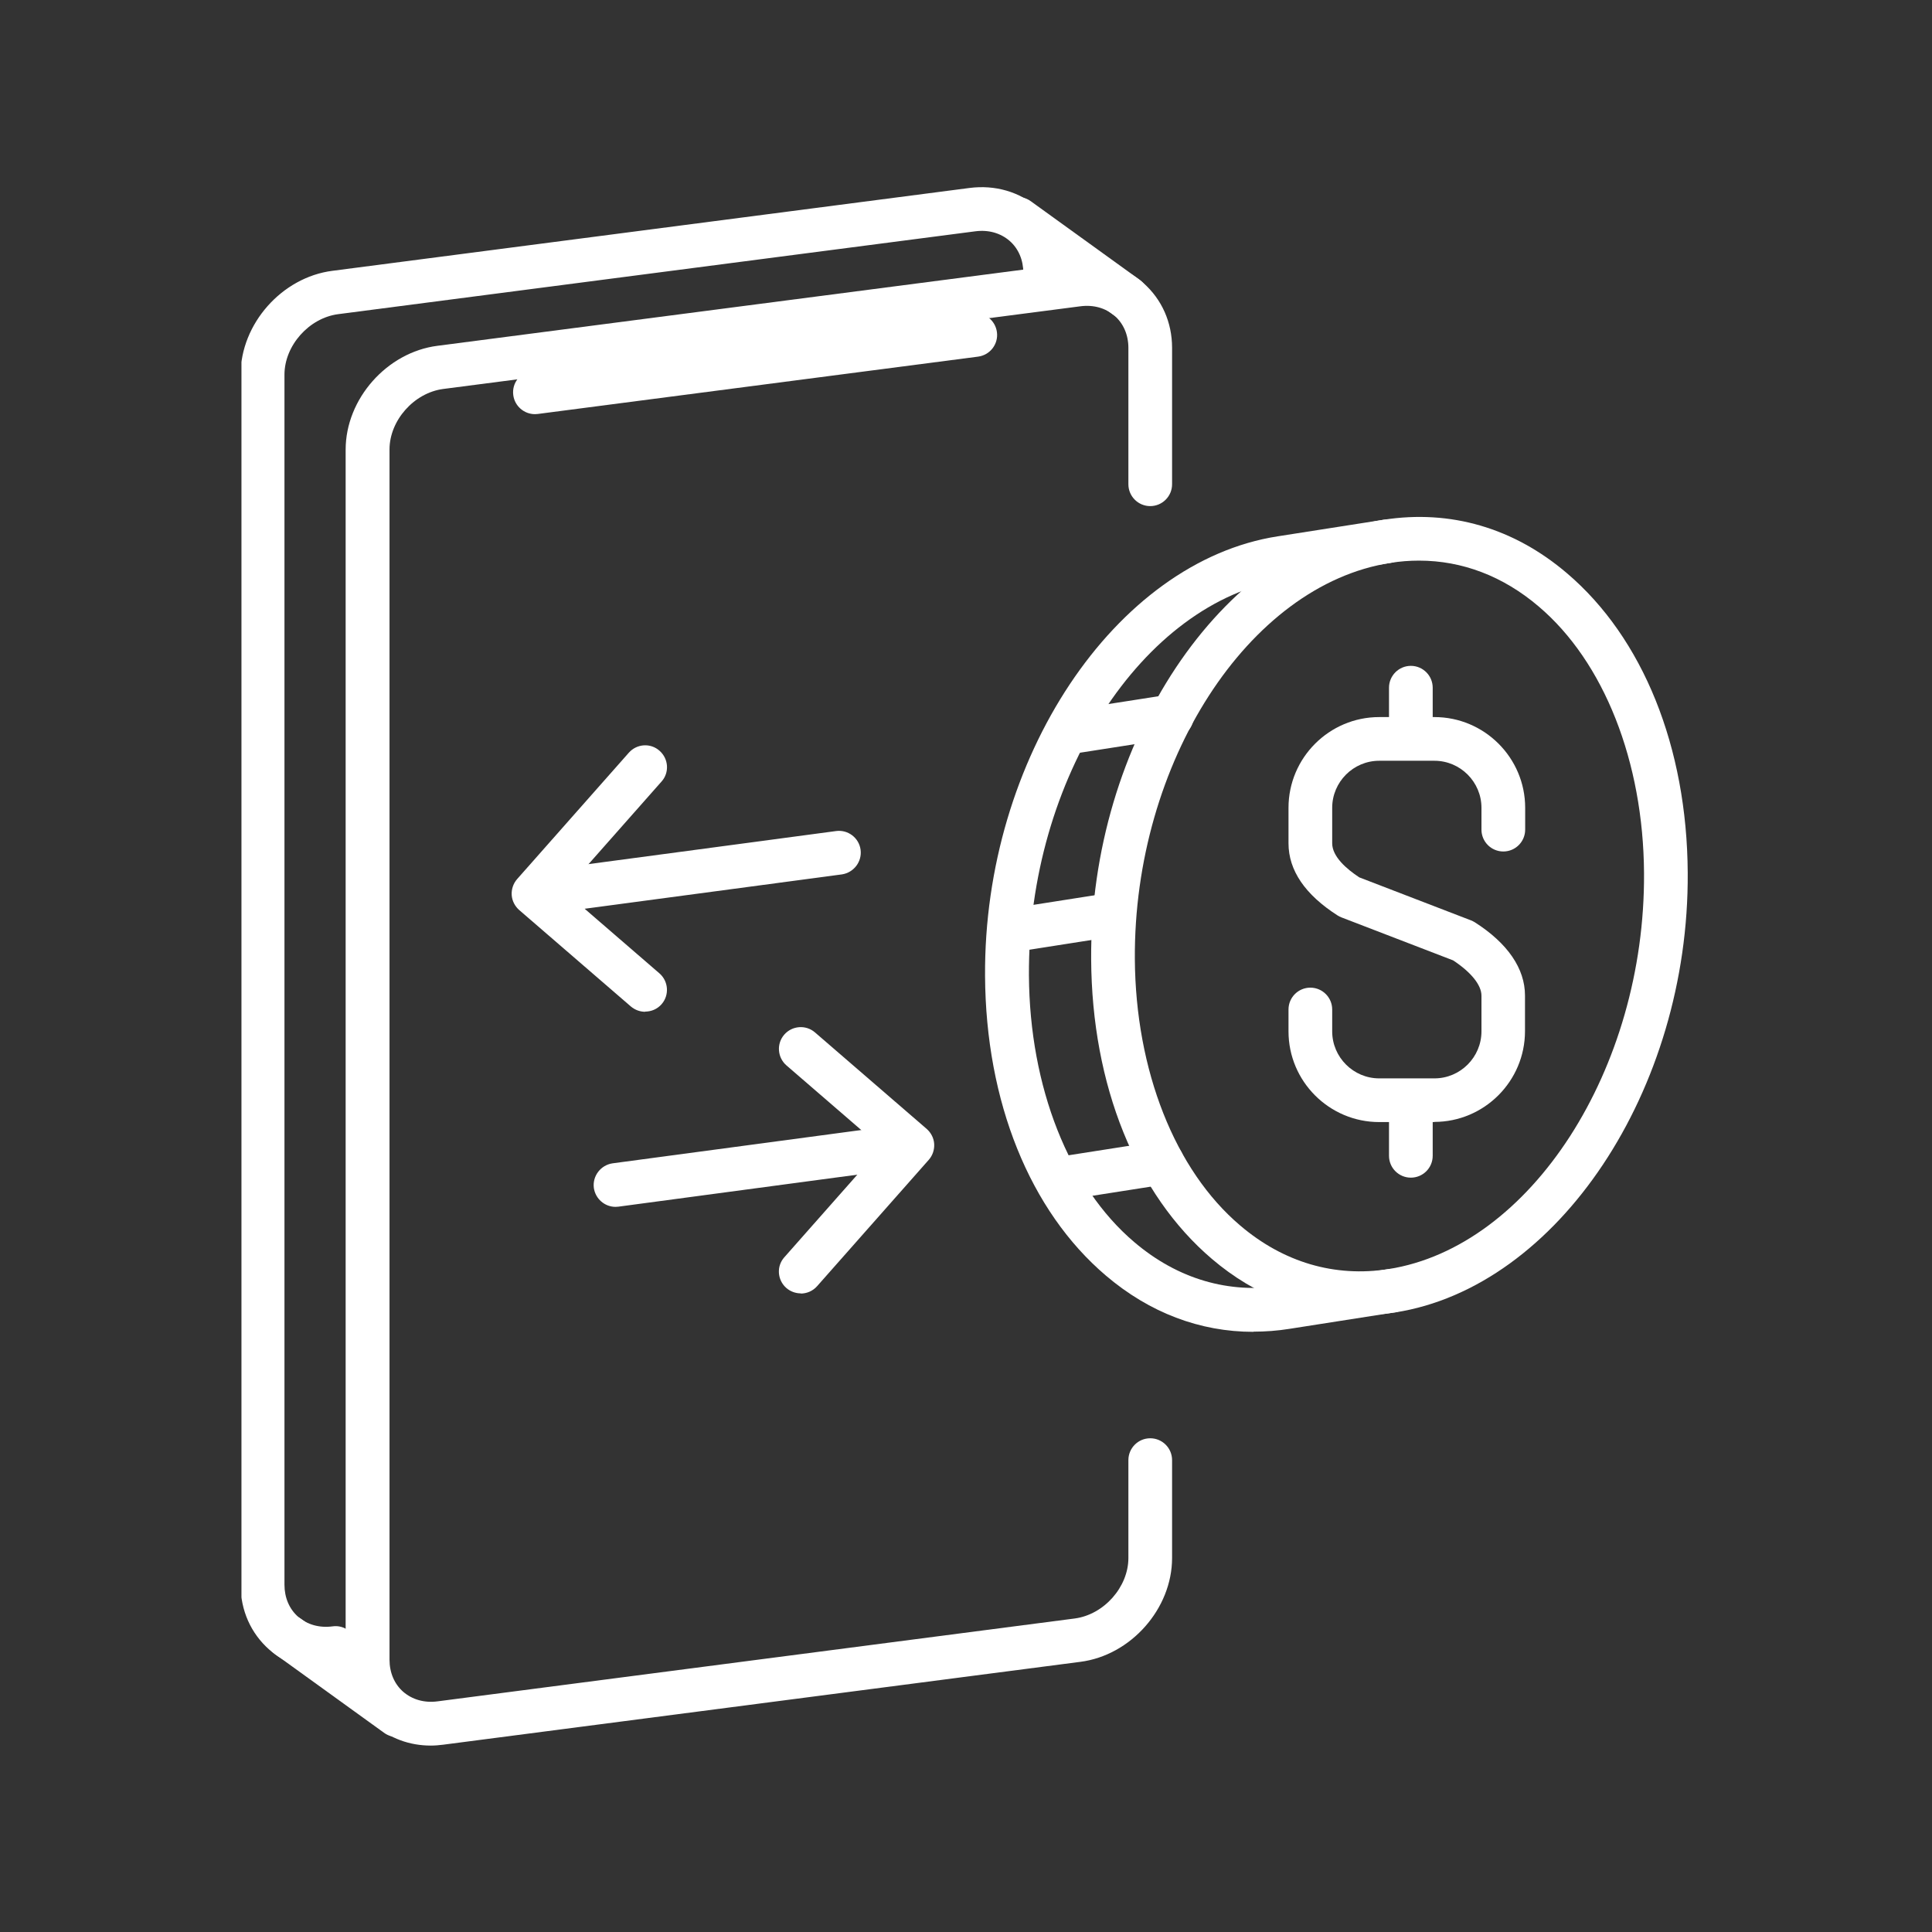 <svg xmlns="http://www.w3.org/2000/svg" xmlns:xlink="http://www.w3.org/1999/xlink" width="500" zoomAndPan="magnify" viewBox="0 0 375 375" height="500" preserveAspectRatio="xMidYMid meet" version="1.0"><rect x="0" y="0" width="375" height="375" fill="#333333" stroke="none"/><defs><clipPath id="2b92a55ebf"><path d="M 67 50 L 228 50 L 228 338.84 L 67 338.84 Z M 67 50 " clip-rule="nonzero"/></clipPath><clipPath id="97edb93d1a"><path d="M 46.867 36 L 208 36 L 208 325 L 46.867 325 Z M 46.867 36 " clip-rule="nonzero"/></clipPath></defs><path fill="#ffffff" d="M 119.473 234.25 C 117.371 234.25 115.574 232.688 115.266 230.586 C 114.961 228.277 116.59 226.141 118.898 225.801 L 169.312 219.051 C 171.621 218.746 173.758 220.371 174.062 222.68 C 174.371 224.988 172.742 227.125 170.434 227.465 L 120.016 234.215 C 119.812 234.215 119.645 234.25 119.441 234.25 Z M 119.473 234.25 " fill-opacity="1" fill-rule="nonzero"/><path fill="#ffffff" d="M 155.438 251.043 C 154.453 251.043 153.438 250.703 152.621 249.992 C 150.855 248.43 150.688 245.75 152.25 244.02 L 171.078 222.715 L 152.656 206.801 C 150.891 205.273 150.688 202.594 152.215 200.832 C 153.742 199.066 156.422 198.863 158.188 200.391 L 179.867 219.117 C 180.715 219.863 181.258 220.914 181.324 222.035 C 181.391 223.156 181.02 224.273 180.273 225.121 L 158.594 249.652 C 157.746 250.602 156.59 251.078 155.402 251.078 Z M 155.438 251.043 " fill-opacity="1" fill-rule="nonzero"/><path fill="#ffffff" d="M 110.789 176.707 C 108.684 176.707 106.887 175.148 106.582 173.043 C 106.277 170.738 107.906 168.598 110.211 168.262 L 162.293 161.305 C 164.598 161 166.734 162.629 167.039 164.934 C 167.348 167.242 165.719 169.379 163.41 169.719 L 111.332 176.676 C 111.129 176.676 110.957 176.707 110.754 176.707 Z M 110.789 176.707 " fill-opacity="1" fill-rule="nonzero"/><path fill="#ffffff" d="M 125.242 196.387 C 124.258 196.387 123.273 196.047 122.461 195.367 L 100.781 176.641 C 99.934 175.895 99.391 174.844 99.32 173.723 C 99.254 172.602 99.625 171.484 100.371 170.633 L 122.051 146.105 C 123.613 144.34 126.293 144.172 128.023 145.73 C 129.789 147.293 129.957 149.973 128.398 151.703 L 109.566 173.008 L 127.988 188.922 C 129.754 190.449 129.957 193.129 128.43 194.895 C 127.582 195.879 126.395 196.352 125.207 196.352 Z M 125.242 196.387 " fill-opacity="1" fill-rule="nonzero"/><path fill="#ffffff" d="M 263.871 255.285 C 253.523 255.285 243.719 251.586 235.234 244.359 C 220.477 231.805 211.926 210.602 211.793 186.207 C 211.52 144.07 237 105.797 268.586 100.879 C 281.512 98.879 293.797 102.441 304.145 111.262 C 318.902 123.812 327.453 145.02 327.586 169.414 C 327.859 211.551 302.379 249.824 270.793 254.742 C 268.453 255.113 266.145 255.285 263.836 255.285 Z M 275.441 108.816 C 273.609 108.816 271.742 108.953 269.875 109.258 C 242.293 113.566 220.035 148.074 220.273 186.141 C 220.41 207.75 228.043 227.125 240.73 237.879 C 249.145 245.039 259.086 247.957 269.504 246.328 C 297.086 242.02 319.344 207.516 319.105 169.449 C 318.969 147.836 311.336 128.461 298.648 117.707 C 291.758 111.836 283.82 108.816 275.441 108.816 Z M 275.441 108.816 " fill-opacity="1" fill-rule="nonzero"/><path fill="#ffffff" d="M 243.277 258.508 C 232.93 258.508 223.125 254.809 214.641 247.582 C 199.883 235.031 191.332 213.824 191.199 189.43 C 190.926 147.293 216.406 109.023 247.992 104.102 L 268.586 100.879 C 270.895 100.539 273.066 102.102 273.438 104.406 C 273.812 106.715 272.219 108.887 269.91 109.258 L 249.316 112.484 C 221.734 116.793 199.477 151.297 199.715 189.363 C 199.848 210.977 207.484 230.348 220.172 241.102 C 228.586 248.262 238.527 251.18 248.941 249.551 L 269.535 246.328 C 271.844 245.988 274.016 247.551 274.387 249.855 C 274.762 252.164 273.168 254.336 270.859 254.707 L 250.266 257.93 C 247.926 258.305 245.617 258.473 243.312 258.473 Z M 243.277 258.508 " fill-opacity="1" fill-rule="nonzero"/><path fill="#ffffff" d="M 207.617 146.375 C 205.551 146.375 203.75 144.883 203.445 142.781 C 203.074 140.473 204.668 138.301 206.973 137.93 L 226.789 134.84 C 229.094 134.5 231.266 136.062 231.641 138.371 C 232.012 140.676 230.418 142.848 228.109 143.223 L 208.297 146.309 C 208.059 146.309 207.855 146.344 207.652 146.344 Z M 207.617 146.375 " fill-opacity="1" fill-rule="nonzero"/><path fill="#ffffff" d="M 198.254 184.547 C 196.184 184.547 194.387 183.051 194.082 180.949 C 193.707 178.641 195.305 176.469 197.609 176.098 L 215.355 173.316 C 217.66 172.977 219.832 174.535 220.207 176.844 C 220.578 179.152 218.984 181.32 216.676 181.695 L 198.934 184.477 C 198.695 184.477 198.492 184.512 198.289 184.512 Z M 198.254 184.547 " fill-opacity="1" fill-rule="nonzero"/><path fill="#ffffff" d="M 205.449 233.098 C 203.379 233.098 201.578 231.602 201.273 229.5 C 200.902 227.191 202.496 225.02 204.801 224.648 L 224.957 221.492 C 227.262 221.152 229.434 222.715 229.809 225.02 C 230.18 227.328 228.586 229.5 226.277 229.871 L 206.125 233.027 C 205.887 233.027 205.684 233.062 205.48 233.062 Z M 205.449 233.098 " fill-opacity="1" fill-rule="nonzero"/><path fill="#ffffff" d="M 278.426 217.793 L 267.703 217.793 C 258 217.793 250.098 209.891 250.098 200.188 L 250.098 195.945 C 250.098 193.605 251.996 191.703 254.336 191.703 C 256.68 191.703 258.578 193.605 258.578 195.945 L 258.578 200.188 C 258.578 205.207 262.684 209.312 267.703 209.312 L 278.426 209.312 C 283.449 209.312 287.551 205.207 287.551 200.188 L 287.551 193.266 C 287.551 191.195 285.551 188.719 282.055 186.41 L 260.375 178.066 C 260.105 177.965 259.867 177.828 259.629 177.691 C 253.32 173.656 250.098 168.938 250.098 163.68 L 250.098 156.793 C 250.098 147.09 258 139.184 267.703 139.184 L 278.426 139.184 C 288.129 139.184 296.035 147.09 296.035 156.793 L 296.035 161.031 C 296.035 163.375 294.133 165.273 291.793 165.273 C 289.453 165.273 287.551 163.375 287.551 161.031 L 287.551 156.793 C 287.551 151.77 283.449 147.664 278.426 147.664 L 267.703 147.664 C 262.684 147.664 258.578 151.77 258.578 156.793 L 258.578 163.68 C 258.578 166.258 261.359 168.668 263.836 170.297 L 285.516 178.641 C 285.789 178.742 286.027 178.879 286.262 179.016 C 292.641 183.086 296 188.004 296 193.23 L 296 200.152 C 296 209.855 288.094 217.762 278.391 217.762 Z M 278.426 217.793 " fill-opacity="1" fill-rule="nonzero"/><path fill="#ffffff" d="M 273.848 228.582 C 271.504 228.582 269.605 226.684 269.605 224.344 L 269.605 214.773 C 269.605 212.434 271.504 210.535 273.848 210.535 C 276.188 210.535 278.086 212.434 278.086 214.773 L 278.086 224.344 C 278.086 226.684 276.188 228.582 273.848 228.582 Z M 273.848 228.582 " fill-opacity="1" fill-rule="nonzero"/><path fill="#ffffff" d="M 273.848 146.918 C 271.504 146.918 269.605 145.02 269.605 142.68 L 269.605 133.484 C 269.605 131.145 271.504 129.242 273.848 129.242 C 276.188 129.242 278.086 131.145 278.086 133.484 L 278.086 142.68 C 278.086 145.02 276.188 146.918 273.848 146.918 Z M 273.848 146.918 " fill-opacity="1" fill-rule="nonzero"/><g clip-path="url(#2b92a55ebf)"><path fill="#ffffff" d="M 83.613 338.816 C 79.508 338.816 75.672 337.426 72.652 334.742 C 69.09 331.59 67.09 327.145 67.09 322.156 L 67.09 87.273 C 67.09 77.434 75.098 68.375 84.902 67.121 L 208.57 51.039 C 213.59 50.395 218.305 51.785 221.938 54.941 C 225.5 58.098 227.5 62.539 227.5 67.527 L 227.5 93.992 C 227.5 96.332 225.602 98.234 223.258 98.234 C 220.918 98.234 219.02 96.332 219.02 93.992 L 219.02 67.527 C 219.02 65.016 218.07 62.812 216.371 61.32 C 214.609 59.793 212.266 59.113 209.688 59.453 L 86.02 75.5 C 80.355 76.246 75.605 81.609 75.605 87.238 L 75.605 322.156 C 75.605 324.668 76.555 326.871 78.25 328.363 C 80.016 329.891 82.355 330.57 84.938 330.23 L 208.602 314.148 C 214.27 313.402 219.02 308.043 219.02 302.41 L 219.02 283.41 C 219.02 281.07 220.918 279.168 223.258 279.168 C 225.602 279.168 227.5 281.07 227.5 283.41 L 227.5 302.41 C 227.5 312.25 219.492 321.309 209.688 322.562 L 86.02 338.645 C 85.207 338.746 84.426 338.816 83.613 338.816 Z M 83.613 338.816 " fill-opacity="1" fill-rule="nonzero"/></g><g clip-path="url(#97edb93d1a)"><path fill="#ffffff" d="M 63.223 324.262 C 59.117 324.262 55.281 322.867 52.262 320.188 C 48.699 317.035 46.699 312.59 46.699 307.602 L 46.699 72.719 C 46.699 62.879 54.707 53.82 64.512 52.566 L 188.18 36.484 C 193.164 35.84 197.914 37.23 201.547 40.387 C 205.109 43.543 207.109 47.984 207.109 52.973 C 207.109 55.312 205.211 57.215 202.867 57.215 C 200.527 57.215 198.629 55.312 198.629 52.973 C 198.629 50.461 197.68 48.258 195.98 46.766 C 194.219 45.238 191.875 44.559 189.297 44.898 L 65.629 60.98 C 59.965 61.727 55.215 67.086 55.215 72.719 L 55.215 307.602 C 55.215 310.113 56.164 312.316 57.859 313.809 C 59.625 315.336 61.965 316.016 64.547 315.676 C 66.852 315.336 68.988 317 69.293 319.34 C 69.602 321.648 67.973 323.785 65.629 324.09 C 64.816 324.191 64.035 324.262 63.223 324.262 Z M 63.223 324.262 " fill-opacity="1" fill-rule="nonzero"/></g><path fill="#ffffff" d="M 218.68 61.996 C 217.832 61.996 216.949 61.727 216.203 61.184 L 195.098 45.949 C 193.199 44.594 192.758 41.914 194.148 40.012 C 195.508 38.113 198.188 37.672 200.086 39.062 L 221.191 54.297 C 223.09 55.652 223.531 58.332 222.141 60.234 C 221.324 61.387 220.004 61.996 218.715 61.996 Z M 218.68 61.996 " fill-opacity="1" fill-rule="nonzero"/><path fill="#ffffff" d="M 77.031 337.152 C 76.184 337.152 75.301 336.883 74.555 336.34 L 53.449 321.105 C 51.551 319.746 51.109 317.066 52.5 315.168 C 53.859 313.266 56.539 312.828 58.438 314.219 L 79.543 329.449 C 81.441 330.809 81.883 333.488 80.492 335.387 C 79.676 336.543 78.355 337.152 77.062 337.152 Z M 77.031 337.152 " fill-opacity="1" fill-rule="nonzero"/><path fill="#ffffff" d="M 103.832 80.387 C 101.73 80.387 99.898 78.824 99.625 76.688 C 99.32 74.383 100.949 72.242 103.289 71.938 L 188.754 60.809 C 191.062 60.504 193.199 62.133 193.504 64.473 C 193.809 66.781 192.18 68.918 189.84 69.223 L 104.375 80.352 C 104.207 80.352 104.004 80.387 103.832 80.387 Z M 103.832 80.387 " fill-opacity="1" fill-rule="nonzero"/></svg>